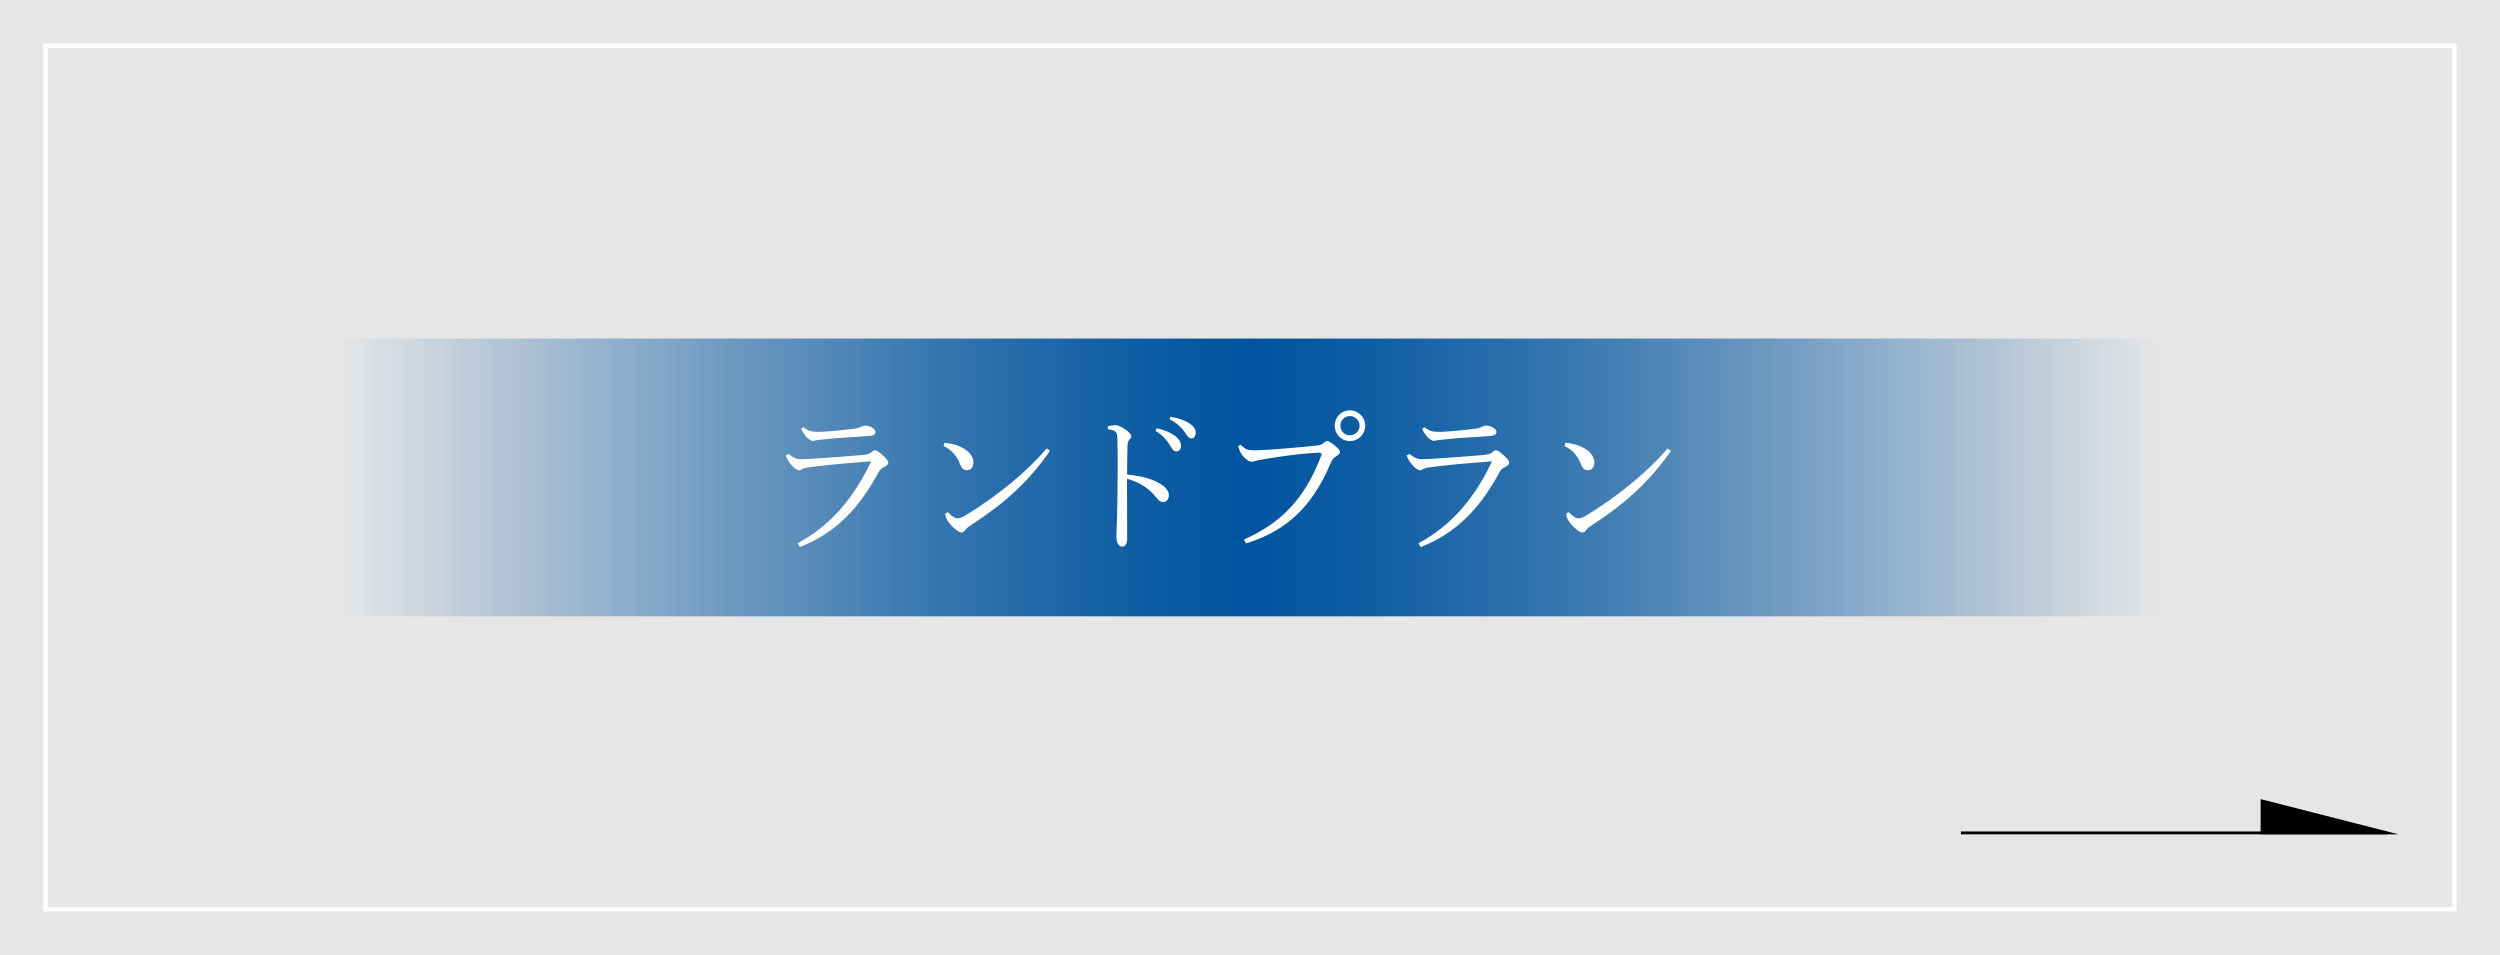 <?xml version="1.0" encoding="UTF-8"?>
<svg id="_レイヤー_2" data-name="レイヤー 2" xmlns="http://www.w3.org/2000/svg" xmlns:xlink="http://www.w3.org/1999/xlink" viewBox="0 0 288 110">
  <defs>
    <style>
      .cls-1 {
        fill: none;
      }

      .cls-1, .cls-2 {
        stroke: #000;
        stroke-miterlimit: 10;
        stroke-width: .33px;
      }

      .cls-3 {
        fill: #e6e6e6;
      }

      .cls-3, .cls-4, .cls-5 {
        stroke-width: 0px;
      }

      .cls-4 {
        fill: #fff;
      }

      .cls-5 {
        fill: url(#_名称未設定グラデーション_23);
      }
    </style>
    <linearGradient id="_名称未設定グラデーション_23" data-name="名称未設定グラデーション 23" x1="39" y1="55" x2="249" y2="55" gradientUnits="userSpaceOnUse">
      <stop offset="0" stop-color="#00549f" stop-opacity="0"/>
      <stop offset=".08" stop-color="#00549f" stop-opacity=".2"/>
      <stop offset=".22" stop-color="#00549f" stop-opacity=".54"/>
      <stop offset=".34" stop-color="#00549f" stop-opacity=".79"/>
      <stop offset=".44" stop-color="#00549f" stop-opacity=".94"/>
      <stop offset=".5" stop-color="#00549f"/>
      <stop offset=".56" stop-color="#00549f" stop-opacity=".94"/>
      <stop offset=".66" stop-color="#00549f" stop-opacity=".79"/>
      <stop offset=".78" stop-color="#00549f" stop-opacity=".54"/>
      <stop offset=".92" stop-color="#00549f" stop-opacity=".2"/>
      <stop offset="1" stop-color="#00549f" stop-opacity="0"/>
    </linearGradient>
  </defs>
  <g id="footer">
    <g>
      <rect class="cls-3" width="288" height="110"/>
      <g>
        <line class="cls-1" x1="225.9" y1="95.95" x2="274.99" y2="95.95"/>
        <polygon class="cls-2" points="274.99 95.95 260.59 95.95 260.59 92.27 274.99 95.95"/>
      </g>
      <g>
        <rect class="cls-5" x="39" y="39" width="210" height="32"/>
        <g>
          <path class="cls-4" d="m91.87,62.59c3.84-2.05,6.55-5.31,8.48-9.45-2.66.2-4.92.41-6.37.59-.92.13-1.22.14-1.49.27-.18.11-.32.18-.43.18s-.43-.14-.7-.41c-.31-.31-.49-.56-.59-.76-.09-.16-.16-.29-.25-.54l.31-.18c.54.4.88.61,1.39.61.74-.02,1.22-.04,1.64-.07,1.69-.11,3.62-.25,5.38-.4.56-.04.94-.14,1.13-.31.11-.13.29-.25.43-.25s.32.09.83.52c.45.41.7.67.7.9,0,.2-.16.34-.43.49-.22.11-.47.22-.67.58-2.16,4.02-4.86,7.02-9.09,8.66l-.25-.43Zm.68-13.38c.56.41.83.54,1.67.54h.16c.52,0,2.16-.14,3.6-.31.5-.05.83-.11,1.1-.23.16-.07.41-.18.59-.18.56,0,1.19.4,1.19.72,0,.23-.13.45-.86.49-1.75.11-3.35.2-4.54.32-.5.05-1.15.13-1.33.14-.18.04-.36.09-.52.09-.11,0-.54-.2-.83-.59-.25-.34-.4-.56-.47-.79l.23-.2Z"/>
          <path class="cls-4" d="m108.81,51c.95.14,1.31.23,1.84.47.94.43,1.49,1.1,1.49,1.8,0,.56-.29.9-.76.9-.34,0-.58-.14-.81-.76-.32-.85-1.01-1.66-1.87-2.03l.11-.38Zm12.15.94c-2.5,3.6-5.35,6.14-9.18,8.61-.31.2-.47.34-.61.54-.11.16-.23.25-.41.25-.25,0-.76-.31-1.42-1.1-.32-.4-.41-.74-.45-1.08l.31-.16c.32.36.77.72,1.08.72.25,0,.58-.13.94-.34,3.69-2.27,6.97-4.93,9.36-7.72l.4.29Z"/>
          <path class="cls-4" d="m127.62,49.11c.23-.07.61-.13.88-.13s.52.11,1.01.41c.45.29.81.63.81.88,0,.13-.07.23-.16.32-.22.22-.27.47-.27.79-.02.83-.05,1.96-.05,3.28.99.11,2.09.29,2.97.65,1.24.52,1.85,1.1,1.85,1.76,0,.4-.29.77-.63.77-.38,0-.59-.22-.92-.63-.77-.97-1.85-1.67-3.28-2.05,0,2.39.02,4.74.02,6.93,0,.54-.22.86-.54.88-.2,0-.31-.05-.47-.25-.23-.27-.23-.72-.23-1.12s.09-1.89.11-3.66c.02-1.69.04-3.04.04-4.21s-.02-2.18-.04-3.17c0-.36-.02-.63-.2-.81-.16-.16-.4-.23-.9-.31v-.36Zm5.6.23c.86.16,1.71.52,2.25.95.32.27.58.65.58,1.06s-.23.65-.52.65c-.36,0-.49-.27-.81-.81-.31-.49-.9-1.17-1.6-1.55l.11-.31Zm1.62-1.33c.94.16,1.73.43,2.32.86.43.31.59.65.59.97,0,.41-.23.67-.5.67-.2,0-.38-.11-.72-.65-.36-.58-1.08-1.21-1.78-1.55l.09-.31Z"/>
          <path class="cls-4" d="m143.3,62.16c4.27-1.91,7.02-4.66,8.93-9.74.02-.04.02-.07.02-.11,0-.09-.09-.16-.23-.16-.25,0-.49.02-1.22.07-1.44.11-3.21.34-5.42.72-.32.05-.52.09-.77.16-.16.05-.27.09-.45.09-.22,0-.56-.22-.92-.59-.31-.34-.43-.63-.61-1.22l.31-.14c.49.5.7.63,1.58.63h.2c.56,0,1.69-.07,2.52-.14,1.39-.11,2.81-.23,4.45-.4.43-.05.61-.13.81-.31.2-.18.32-.22.41-.22.14,0,.47.22.76.45.47.38.7.59.7.85,0,.16-.25.34-.45.47-.23.14-.43.31-.61.74-2.38,5.71-5.76,8.03-9.76,9.29l-.23-.43Zm13.97-13.13c0,.99-.77,1.78-1.76,1.78s-1.75-.79-1.75-1.78.77-1.76,1.75-1.76,1.76.79,1.76,1.76Zm-2.86,0c0,.63.49,1.12,1.1,1.12s1.12-.49,1.12-1.12c0-.59-.5-1.1-1.12-1.1s-1.1.5-1.1,1.1Z"/>
          <path class="cls-4" d="m163.4,62.59c3.83-2.05,6.55-5.31,8.48-9.45-2.66.2-4.92.41-6.37.59-.92.13-1.22.14-1.49.27-.18.11-.32.18-.43.18s-.43-.14-.7-.41c-.31-.31-.49-.56-.59-.76-.09-.16-.16-.29-.25-.54l.31-.18c.54.4.88.61,1.39.61.74-.02,1.22-.04,1.64-.07,1.69-.11,3.62-.25,5.38-.4.56-.04.94-.14,1.13-.31.11-.13.29-.25.43-.25s.32.09.83.52c.45.41.7.67.7.9,0,.2-.16.34-.43.49-.22.11-.47.22-.67.58-2.16,4.02-4.86,7.02-9.09,8.66l-.25-.43Zm.68-13.38c.56.41.83.54,1.68.54h.16c.52,0,2.16-.14,3.6-.31.5-.05.83-.11,1.1-.23.16-.07.41-.18.59-.18.56,0,1.19.4,1.19.72,0,.23-.13.45-.86.49-1.75.11-3.35.2-4.54.32-.5.05-1.15.13-1.33.14-.18.04-.36.09-.52.09-.11,0-.54-.2-.83-.59-.25-.34-.4-.56-.47-.79l.23-.2Z"/>
          <path class="cls-4" d="m180.34,51c.95.14,1.31.23,1.84.47.94.43,1.49,1.1,1.49,1.8,0,.56-.29.9-.76.9-.34,0-.58-.14-.81-.76-.32-.85-1.01-1.66-1.87-2.03l.11-.38Zm12.15.94c-2.5,3.6-5.35,6.14-9.18,8.61-.31.2-.47.34-.61.54-.11.16-.23.25-.41.25-.25,0-.76-.31-1.42-1.1-.32-.4-.41-.74-.45-1.08l.31-.16c.32.36.77.72,1.08.72.25,0,.58-.13.94-.34,3.69-2.27,6.97-4.93,9.36-7.72l.4.29Z"/>
        </g>
      </g>
      <path class="cls-4" d="m282.5,5.5v99H5.5V5.5h277m.5-.5H5v100h278V5h0Z"/>
    </g>
  </g>
</svg>